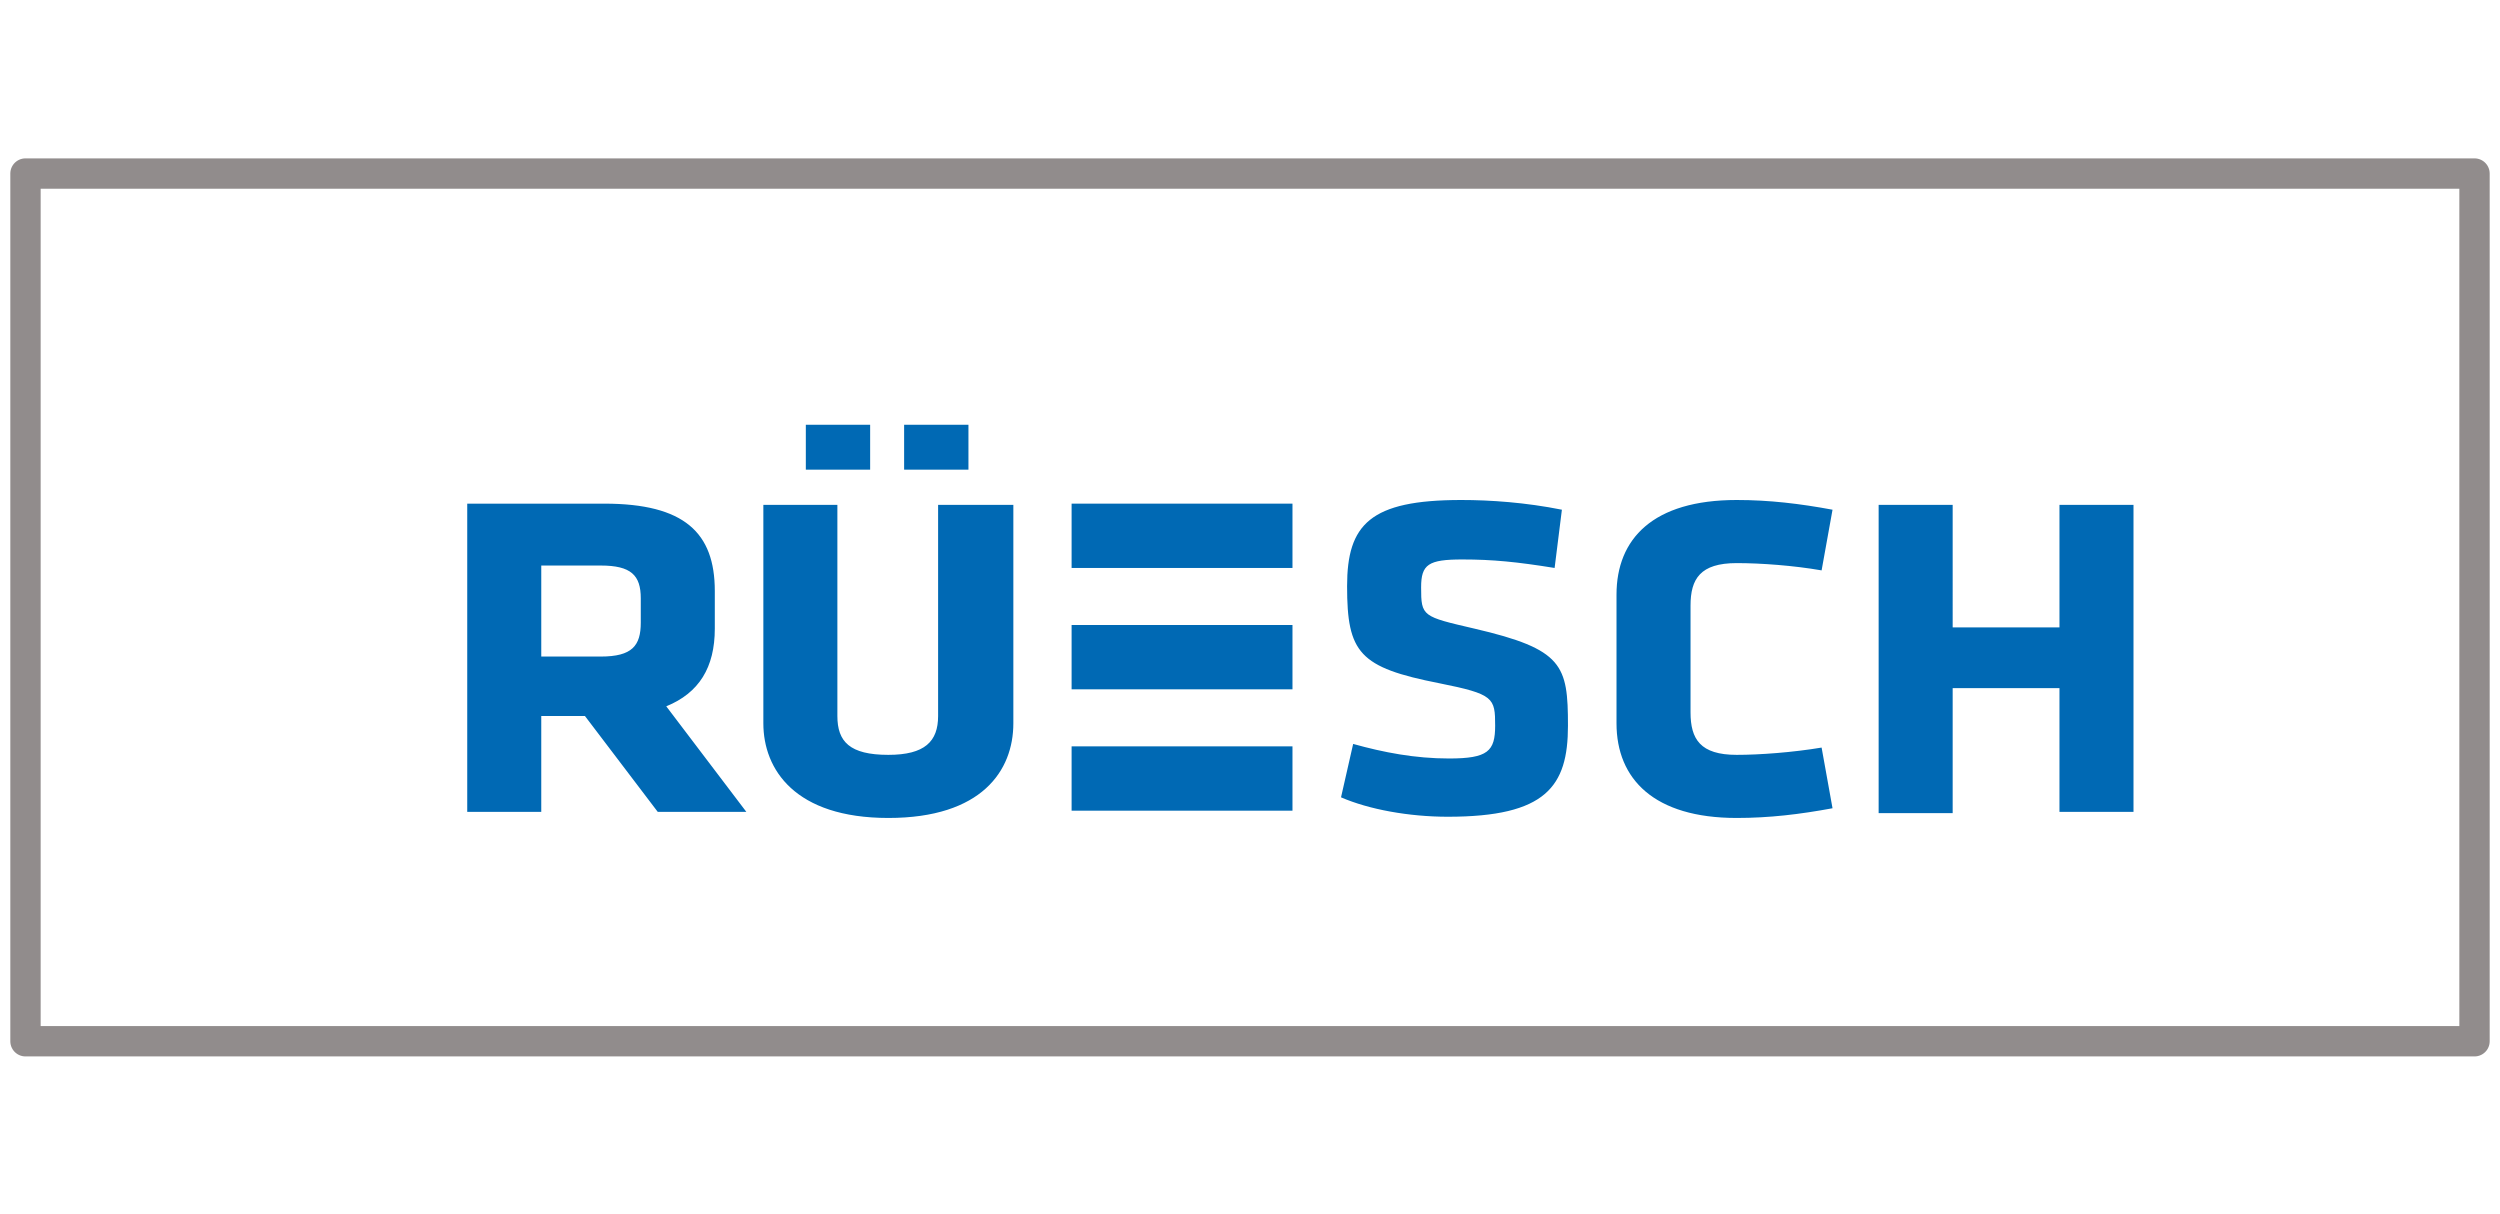 <svg xmlns="http://www.w3.org/2000/svg" xmlns:xlink="http://www.w3.org/1999/xlink" id="Ebene_1" x="0px" y="0px" viewBox="0 0 206 100" style="enable-background:new 0 0 206 100;" xml:space="preserve"> <style type="text/css"> .st0{fill:none;stroke:#918C8C;stroke-width:2.5;stroke-linejoin:round;} .st1{fill:#0069B4;} </style> <rect x="2.1" y="14.3" class="st0" width="201.8" height="71.5"></rect> <g> <path class="st1" d="M175.8,66.9V41.6h-6.1v10.1h-8.8V41.6h-6.1v25.4h6.1V56.7h8.8v10.2H175.8z M139.3,49.9c0-2.2,0.8-3.5,3.8-3.5 c2,0,4.7,0.2,7,0.6l0.9-5c-2.7-0.5-5.2-0.8-7.9-0.8c-6.9,0-9.9,3.2-9.9,7.8v10.6c0,4.6,3.1,7.8,9.9,7.8c2.7,0,5.2-0.3,7.9-0.8 l-0.9-5c-2.4,0.4-5.1,0.6-7,0.6c-3,0-3.8-1.3-3.8-3.5V49.9z M129.2,59.8c0-5-0.4-6.3-7.7-8c-4.3-1-4.4-1-4.4-3.4 c0-1.9,0.6-2.3,3.4-2.3c2.5,0,4.5,0.2,7.6,0.7l0.6-4.8c-3-0.6-5.9-0.8-8.3-0.8c-7.5,0-9.4,2-9.4,7.1c0,5.5,1,6.7,7.6,8 c4.5,0.9,4.6,1.2,4.6,3.5c0,2.1-0.6,2.7-3.8,2.7c-2.8,0-5.4-0.5-7.9-1.2l-1,4.4c2.3,1,5.6,1.6,8.8,1.6 C127.4,67.3,129.2,64.8,129.2,59.8 M77.3,41.6V59c0,2.1-1.1,3.2-4.1,3.2C70,62.2,69,61.1,69,59V41.6h-6.1v18 c0,3.8,2.6,7.8,10.3,7.8s10.3-3.9,10.3-7.8v-18H77.3z M52.8,51.3c0,1.9-0.7,2.8-3.3,2.8h-4.9v-7.5h4.9c2.5,0,3.3,0.8,3.3,2.7V51.3z M54.2,66.9h7.3l-6.6-8.7c2.7-1.1,4-3.2,4-6.4v-3.1c0-4.8-2.5-7.2-9.1-7.2H38.5v25.4h6.1V59h3.6L54.2,66.9z"></path> </g> <rect x="88.3" y="41.5" class="st1" width="18.2" height="5.3"></rect> <rect x="88.3" y="61.5" class="st1" width="18.2" height="5.3"></rect> <rect x="88.3" y="51.5" class="st1" width="18.2" height="5.3"></rect> <rect x="66.4" y="35" class="st1" width="5.3" height="3.7"></rect> <rect x="74.5" y="35" class="st1" width="5.3" height="3.7"></rect> </svg>